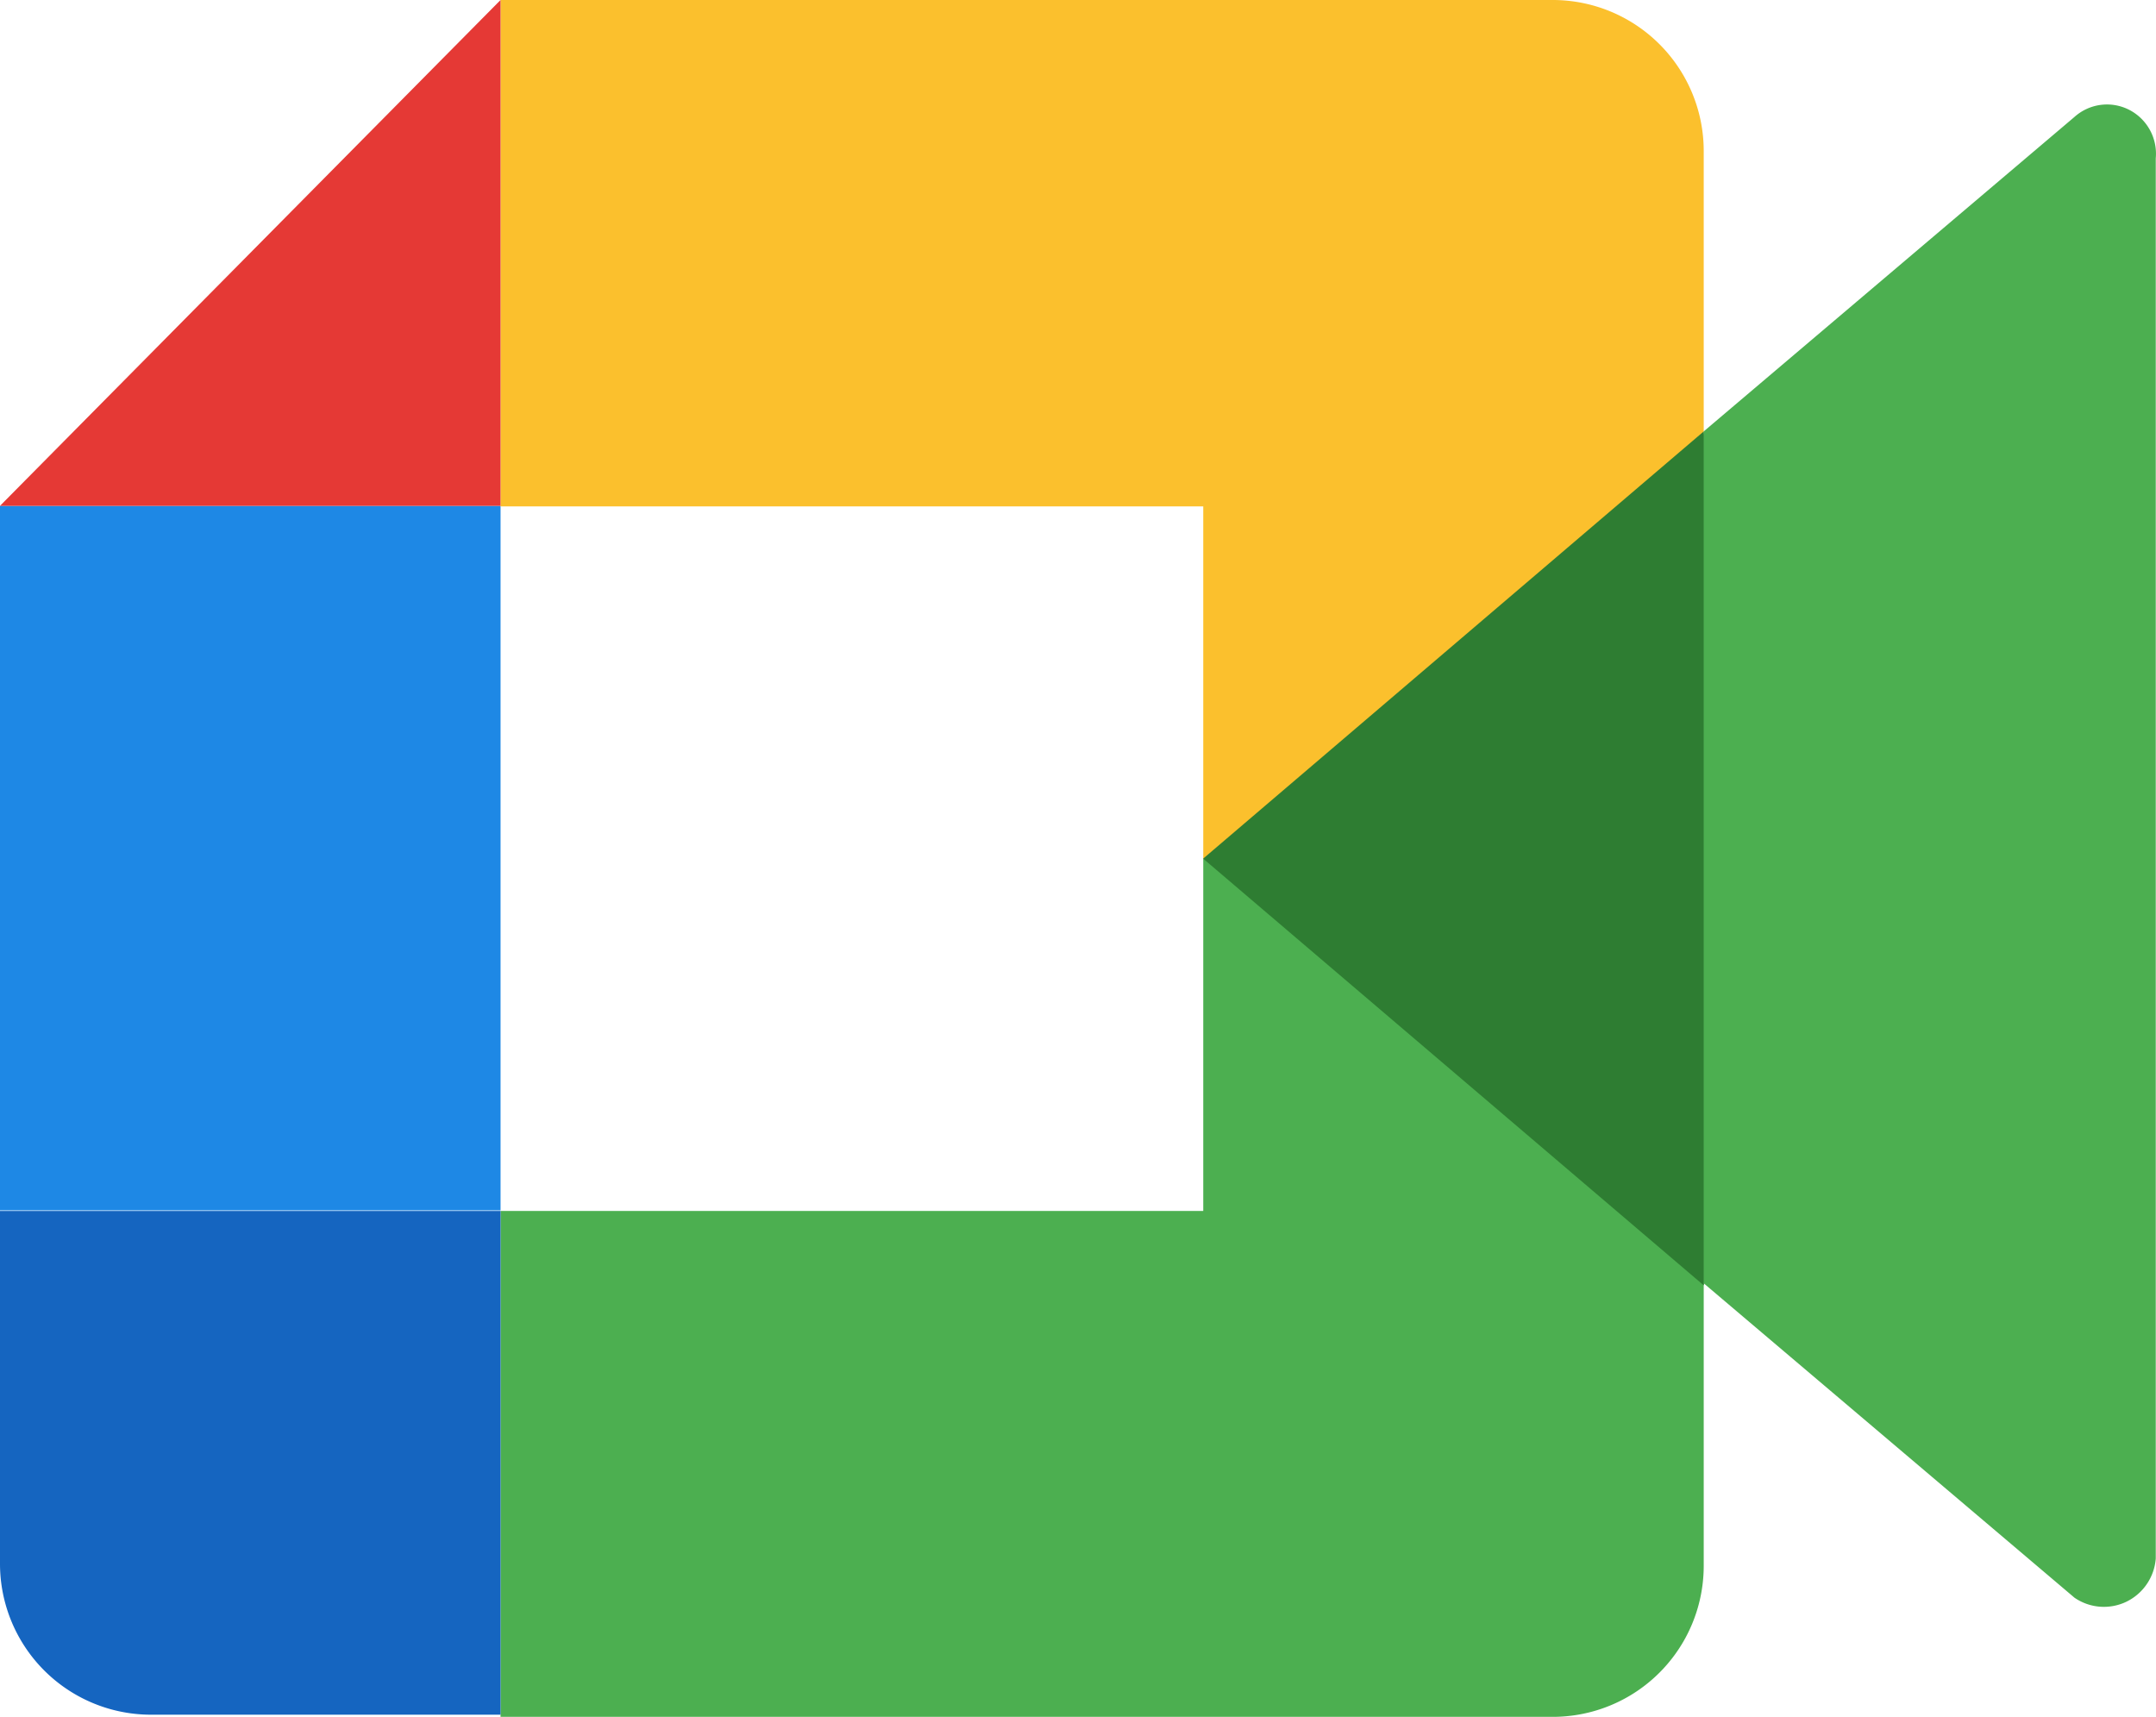 <svg xmlns="http://www.w3.org/2000/svg" width="54" height="43" viewBox="0 0 54 43">
  <g id="Group_39" data-name="Group 39" transform="translate(-973 -8705)">
    <g id="meet" transform="translate(973 8705)">
      <path id="Path" d="M0,0V17.646H12.537V0Z" transform="translate(0 12.67)" fill="#1e88e5"/>
      <path id="Path-2" data-name="Path" d="M30.135,0V17.7a3.782,3.782,0,0,1-3.77,3.795H0V8.823H17.6V0Z" transform="translate(12.537 21.507)" fill="#4caf50"/>
      <path id="Path-3" data-name="Path" d="M30.135,3.795V21.507H17.6V12.683H0V0H26.365A3.782,3.782,0,0,1,30.135,3.795Z" transform="translate(12.537)" fill="#fbc02d"/>
      <path id="Path-4" data-name="Path" d="M12.537,0V12.618H3.77A3.782,3.782,0,0,1,0,8.823V0Z" transform="translate(0 30.33)" fill="#1565c0"/>
      <path id="Path-5" data-name="Path" d="M12.537,0V12.67H0L12.537,0Z" fill="#e53935"/>
      <path id="Path-6" data-name="Path" d="M13.815,10.7,12.537,21.388,0,10.7,12.537,0l1.278,10.7Z" transform="translate(30.135 10.806)" fill="#2e7d32"/>
      <path id="Path-7" data-name="Path" d="M11.323,1.348v35.07a1.313,1.313,0,0,1-.735,1.083,1.3,1.3,0,0,1-1.3-.1L0,29.525V8.189L9.288.311A1.22,1.22,0,0,1,10.656.133a1.236,1.236,0,0,1,.667,1.215Z" transform="translate(42.671 2.617)" fill="#4caf50"/>
    </g>
  </g>
</svg>
